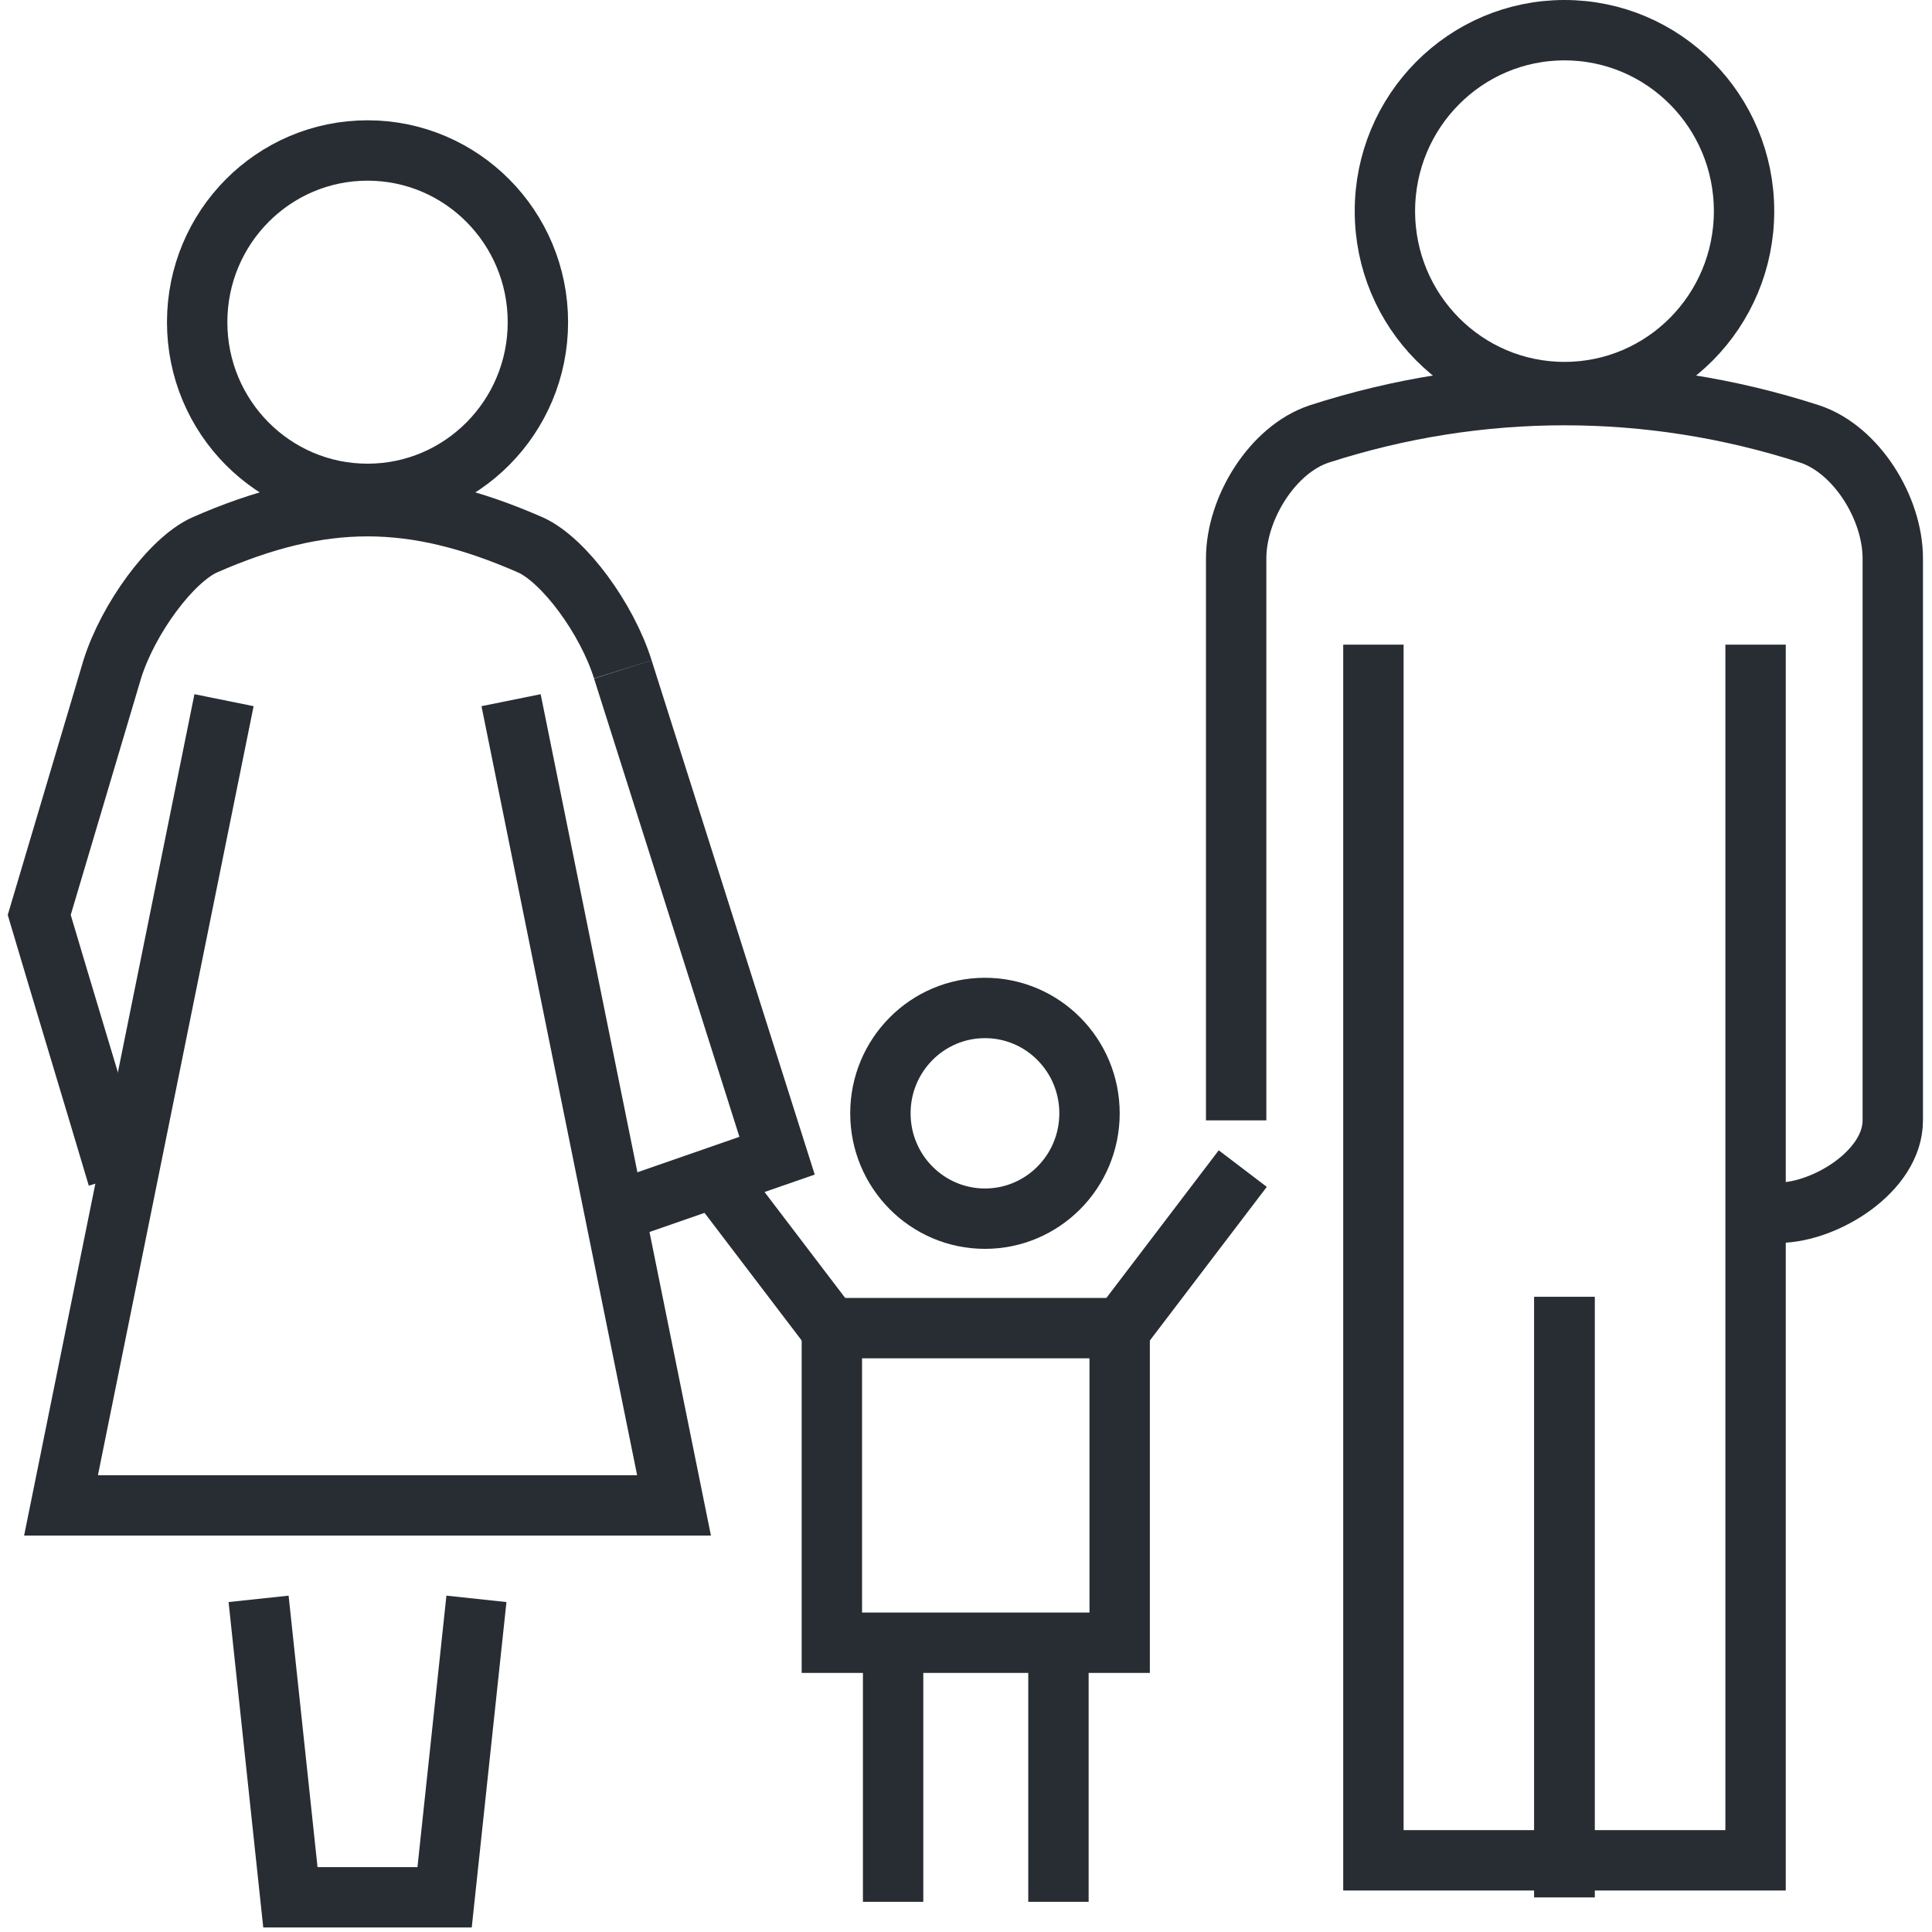 <?xml version="1.0" ?><!DOCTYPE svg  PUBLIC '-//W3C//DTD SVG 1.1//EN'  'http://www.w3.org/Graphics/SVG/1.1/DTD/svg11.dtd'><svg enable-background="new 0 0 128 128" height="128px" id="Layer_1" version="1.1" viewBox="0 0 128 128" width="128px" xml:space="preserve" xmlns="http://www.w3.org/2000/svg" xmlns:xlink="http://www.w3.org/1999/xlink"><g><path d="M117.878,80.348c3.114-0.041,7.529-2.785,7.523-6.12   c0-12.413,0-24.825,0-37.236c-0.003-3.348-2.421-7.221-5.501-8.24c-10.601-3.433-21.898-3.433-32.501,0   c-3.076,1.018-5.497,4.899-5.5,8.24c0,12.411,0,24.823,0,37.236" fill="none" stroke="#282D33" stroke-width="4"/><polyline fill="none" points="41.263,44.348 51.483,76.568 40.356,80.434  " stroke="#282D33" stroke-width="4"/><ellipse cx="65.256" cy="73.76" fill="none" rx="6.927" ry="6.98" stroke="#282D33" stroke-width="4"/><rect fill="none" height="20.843" stroke="#282D33" stroke-width="4" width="19.068" x="55.113" y="87.992"/><line fill="none" stroke="#282D33" stroke-width="4" x1="46.958" x2="55.004" y1="77.422" y2="87.992"/><line fill="none" stroke="#282D33" stroke-width="4" x1="74.292" x2="82.336" y1="87.992" y2="77.422"/><g><line fill="none" stroke="#282D33" stroke-width="4" x1="59.171" x2="59.171" y1="108.428" y2="126"/><line fill="none" stroke="#282D33" stroke-width="4" x1="70.125" x2="70.125" y1="108.428" y2="126"/></g><path d="M17.132,105.928c0.702,6.59,1.404,13.183,2.107,19.773h10.217   c0.703-6.591,1.404-13.184,2.109-19.773" fill="none" stroke="#282D33" stroke-width="4"/><line fill="none" stroke="#282D33" stroke-width="4" x1="103.648" x2="103.648" y1="85.92" y2="125.703"/><g><polyline fill="none" points="90.992,42.71 90.992,123.251 116.311,123.251 116.311,42.71       " stroke="#282D33" stroke-width="4"/></g><line fill="none" stroke="#282D33" stroke-width="4" x1="103.648" x2="103.648" y1="85.92" y2="125.703"/><path d="M41.263,44.348c-1.044-3.348-3.881-7.227-6.105-8.239   c-3.908-1.715-7.354-2.57-10.804-2.573h-0.008c-3.447,0.003-6.897,0.857-10.804,2.573c-2.221,1.015-5.064,4.899-6.107,8.239   C5.82,49.77,4.209,55.194,2.599,60.618c1.61,5.424,3.587,11.94,5.2,17.364" fill="none" stroke="#282D33" stroke-width="4"/><g><path d="M14.842,46.389c-3.6,17.783-7.198,35.564-10.799,53.347    c13.54,0,27.076,0,40.613,0c-3.6-17.782-7.197-35.564-10.796-53.347" fill="none" stroke="#282D33" stroke-width="4"/></g><path d="M115.548,13.988c0,6.622-5.326,11.988-11.896,11.988   c-6.575,0-11.898-5.367-11.898-11.988C91.754,7.367,97.077,2,103.652,2C110.222,2,115.548,7.367,115.548,13.988z" fill="none" stroke="#282D33" stroke-width="4"/><ellipse cx="24.35" cy="21.345" fill="none" rx="11.287" ry="11.375" stroke="#282D33" stroke-width="4"/></g></svg>
